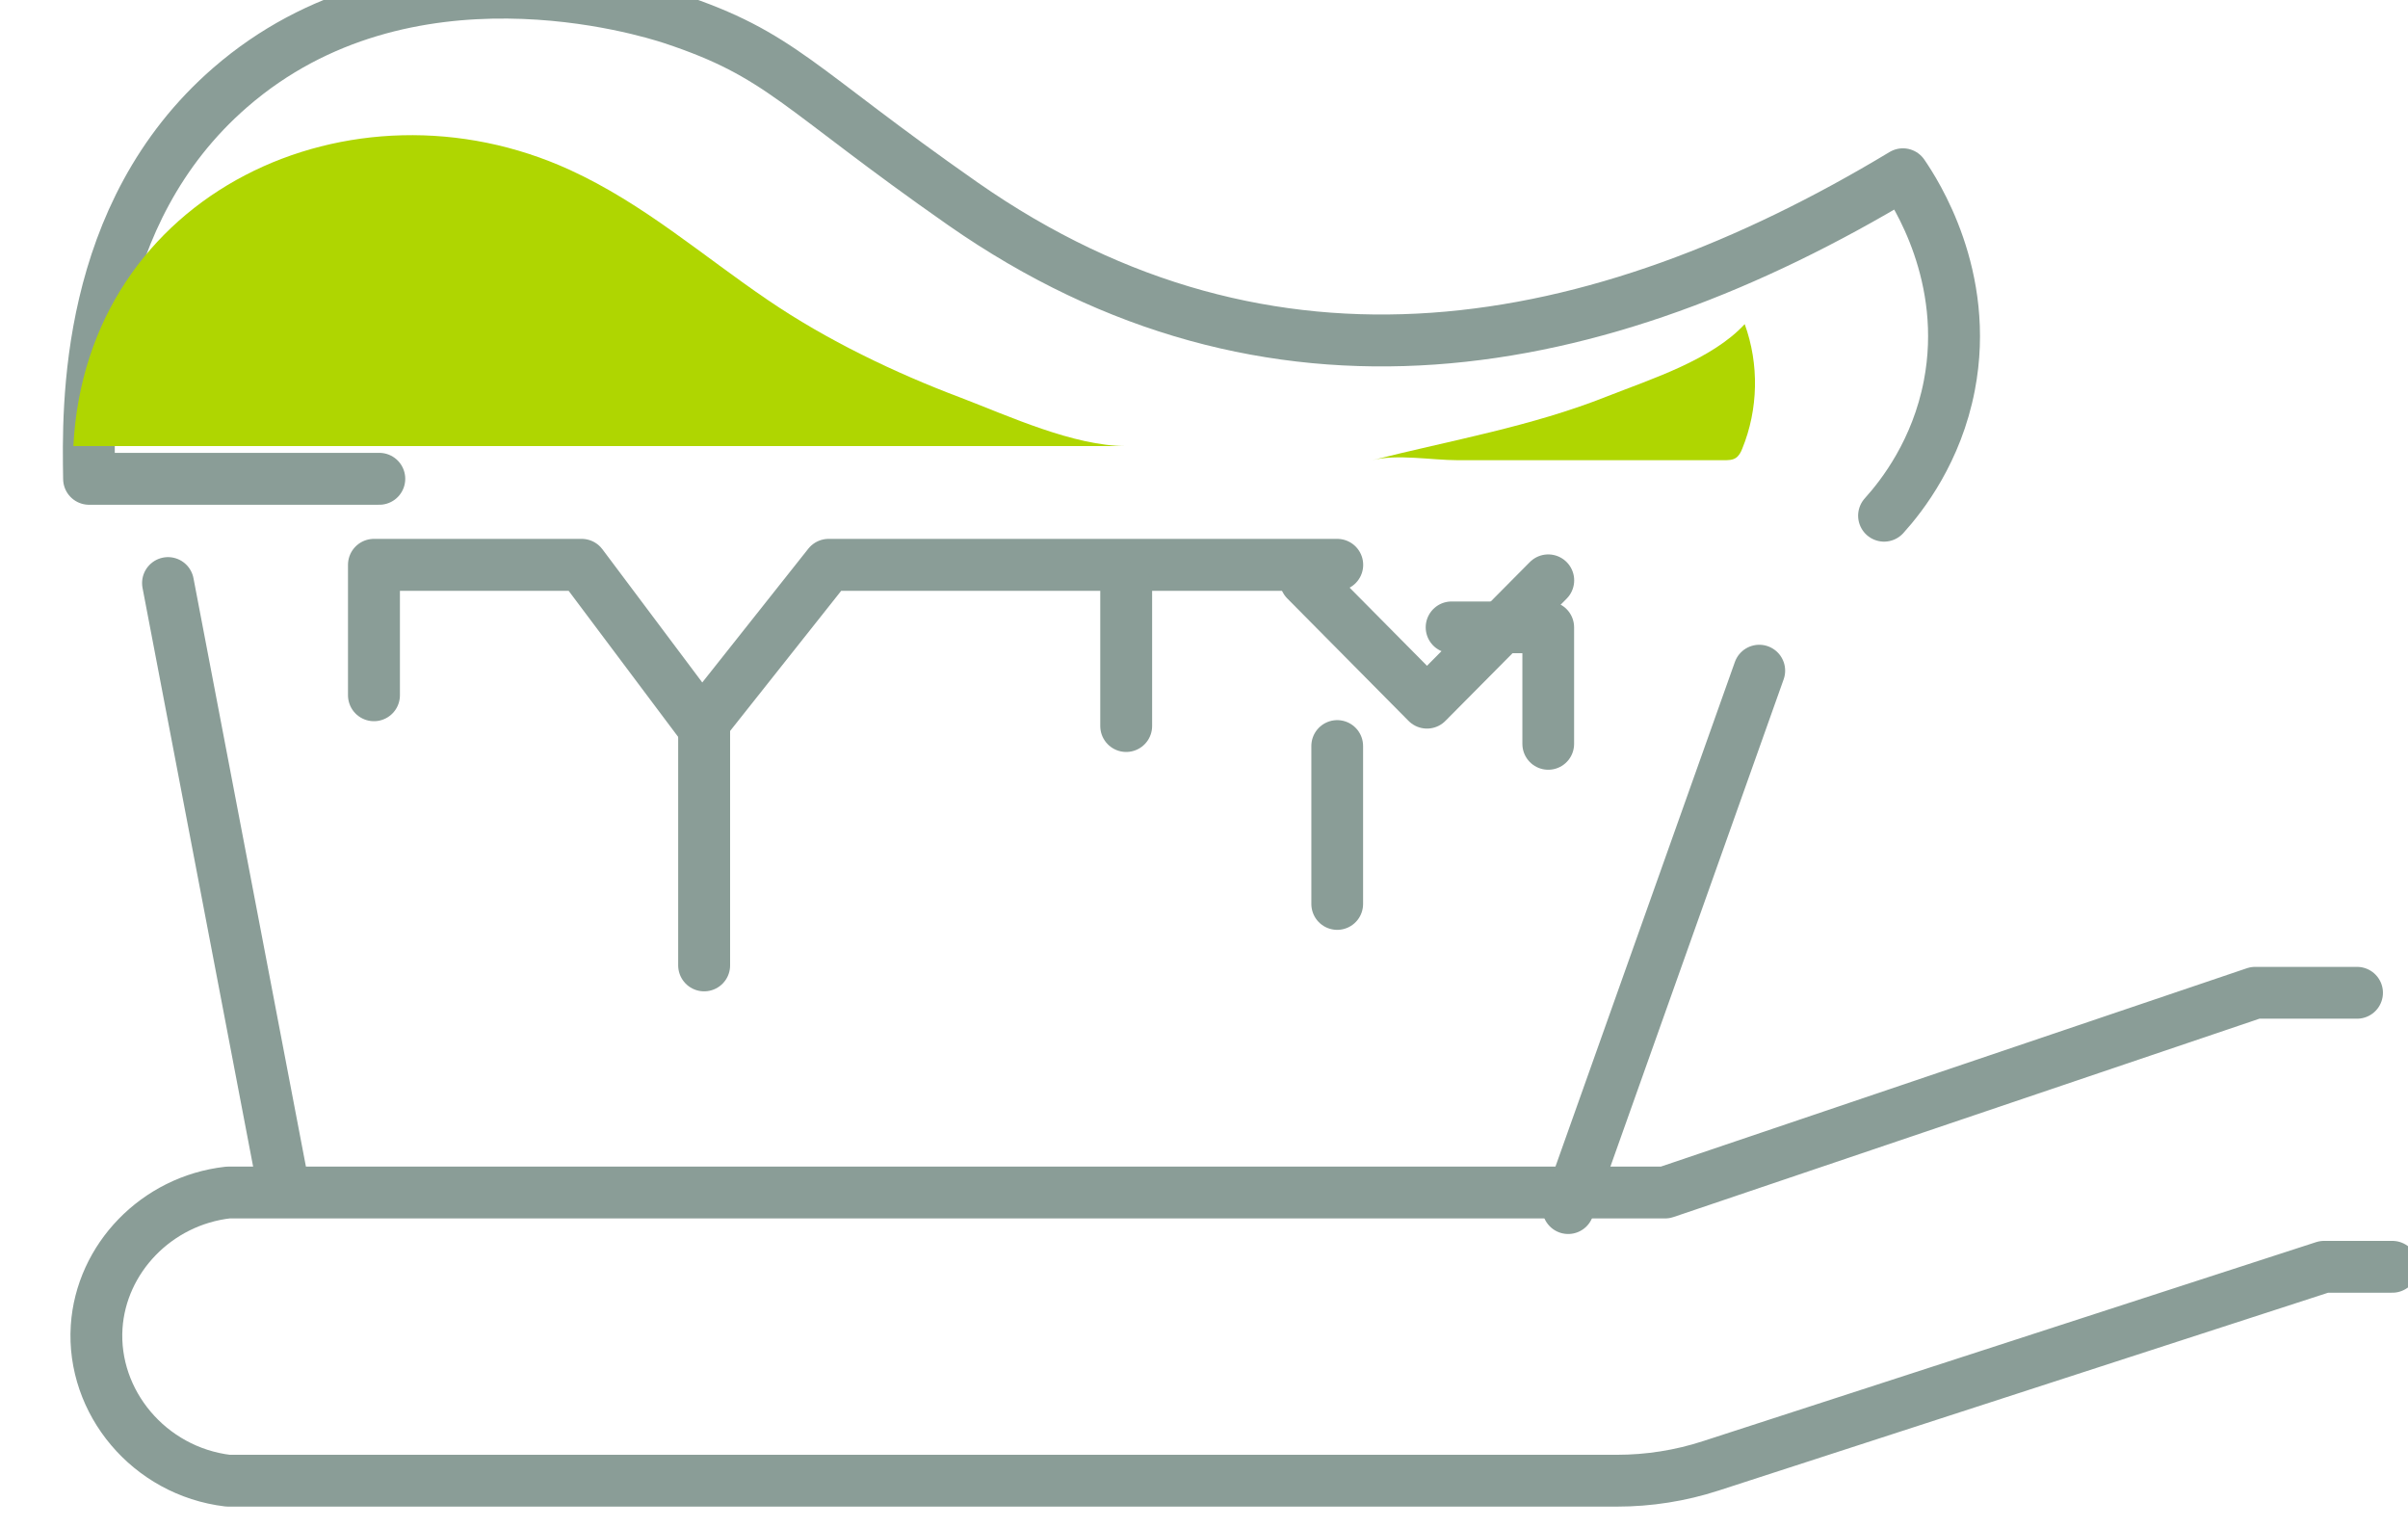 <?xml version="1.0" encoding="UTF-8"?>
<svg xmlns="http://www.w3.org/2000/svg" xmlns:xlink="http://www.w3.org/1999/xlink" xmlns:serif="http://www.serif.com/" width="186" height="118" viewBox="0 0 186 118" version="1.1" xml:space="preserve" style="fill-rule:evenodd;clip-rule:evenodd;stroke-linecap:round;stroke-linejoin:round;stroke-miterlimit:10;">
    <g id="path3910" transform="matrix(0.149,0,0,-0.149,-2243.91,1190.47)">
        <path d="M16281.7,7475.19L16228.9,7475.19L15923,7371.67L15178,7371.67C15140.8,7367.46 15112.2,7337.38 15109.9,7302C15107.4,7263.14 15137,7227.23 15178,7222.31L15898,7222.31C15914.5,7222.31 15931,7224.9 15946.7,7230.01L16264.6,7333.17L16300,7333.17" style="fill:none;fill-rule:nonzero;stroke:rgb(138,157,151);stroke-width:26.86px;"></path>
    </g>
    <g id="path3914" transform="matrix(0.144,0,0,-0.144,-2243.91,1190.47)">
        <path d="M15783.3,7894.32L15783.3,7964.24L15894.7,7964.24L15959.1,7878.35L16027.2,7964.24L16300,7964.24" style="fill:none;fill-rule:nonzero;stroke:rgb(138,157,151);stroke-width:27.86px;"></path>
    </g>
    <g id="path3918" transform="matrix(0.145,0,0,-0.145,-2243.91,1190.47)">
        <path d="M16248.5,7876.03L16300,7876.03L16300,7813.96" style="fill:none;fill-rule:nonzero;stroke:rgb(138,157,151);stroke-width:27.55px;"></path>
    </g>
    <g id="path3922" transform="matrix(0.141,0,0,-0.141,-2243.91,1190.47)">
        <path d="M16300,8046.62L16300,7914.33" style="fill:none;fill-rule:nonzero;stroke:rgb(138,157,151);stroke-width:28.45px;"></path>
    </g>
    <g id="path3926" transform="matrix(0.139,0,0,-0.139,-2243.91,1190.47)">
        <path d="M16300,7908.94L16236.6,8240.6" style="fill:none;fill-rule:nonzero;stroke:rgb(138,157,151);stroke-width:28.82px;"></path>
    </g>
    <g id="path3930" transform="matrix(0.146,0,0,-0.146,-2243.91,1190.47)">
        <path d="M16198.9,7514.9L16300,7799.17" style="fill:none;fill-rule:nonzero;stroke:rgb(138,157,151);stroke-width:27.39px;"></path>
    </g>
    <g id="path3934" transform="matrix(0.145,0,0,-0.145,-2243.91,1190.47)">
        <path d="M16170.8,7901.14L16235.4,7835.93L16300,7901.05" style="fill:none;fill-rule:nonzero;stroke:rgb(138,157,151);stroke-width:27.64px;"></path>
    </g>
    <g id="path3938" transform="matrix(0.144,0,0,-0.144,-2243.91,1190.47)">
        <path d="M16300,7867.09L16300,7782.37" style="fill:none;fill-rule:nonzero;stroke:rgb(138,157,151);stroke-width:27.75px;"></path>
    </g>
    <g id="path3942" transform="matrix(0.143,0,0,-0.143,-2243.91,1190.47)">
        <path d="M16300,8007.58L16300,7932.89" style="fill:none;fill-rule:nonzero;stroke:rgb(138,157,151);stroke-width:28.01px;"></path>
    </g>
    <g id="path3946" transform="matrix(0.147,0,0,-0.147,-2243.91,1190.47)">
        <path d="M16254.7,7827.53C16264.4,7838.26 16282.4,7861.53 16289,7895.98C16300,7953.25 16271,7997.52 16264.6,8006.88C16103.7,7909.89 15932,7878.8 15770.7,7991.34C15682.9,8052.69 15675.5,8069.69 15617.8,8088.78C15604.7,8093.05 15478.1,8132.68 15385.7,8052.51C15308.9,7985.88 15310.9,7884.35 15311.5,7846.9L15464,7846.9" style="fill:none;fill-rule:nonzero;stroke:rgb(138,157,151);stroke-width:27.27px;"></path>
    </g>
    <g id="path3950" transform="matrix(0.143,0,0,-0.143,-2243.91,1190.47)">
        <path d="M15731.3,8084.07L16300,8084.07C16271.6,8084.07 16236.6,8100.28 16210.8,8110.14C16174.9,8123.65 16138.2,8141.34 16106.7,8162.76C16070.9,8187.06 16039.4,8214.9 15999.6,8233.16C15882,8287.07 15738.4,8221.33 15731.3,8084.07" style="fill:rgb(175,214,1);fill-rule:nonzero;"></path>
    </g>
    <g id="path3954" transform="matrix(0.146,0,0,-0.146,-2243.91,1190.47)">
        <path d="M16095.2,7910.49C16108.3,7913.86 16126.8,7910.49 16140.4,7910.49L16281.3,7910.49C16283.5,7910.49 16285.9,7910.49 16287.7,7911.76C16289.3,7912.86 16290.3,7914.77 16291,7916.59C16299.5,7937.36 16300,7961.32 16292.3,7982.46C16274.9,7963.6 16243,7953.49 16219.6,7944.29C16179.3,7928.25 16137,7921.05 16095.2,7910.49" style="fill:rgb(175,214,1);fill-rule:nonzero;"></path>
    </g>
</svg>
